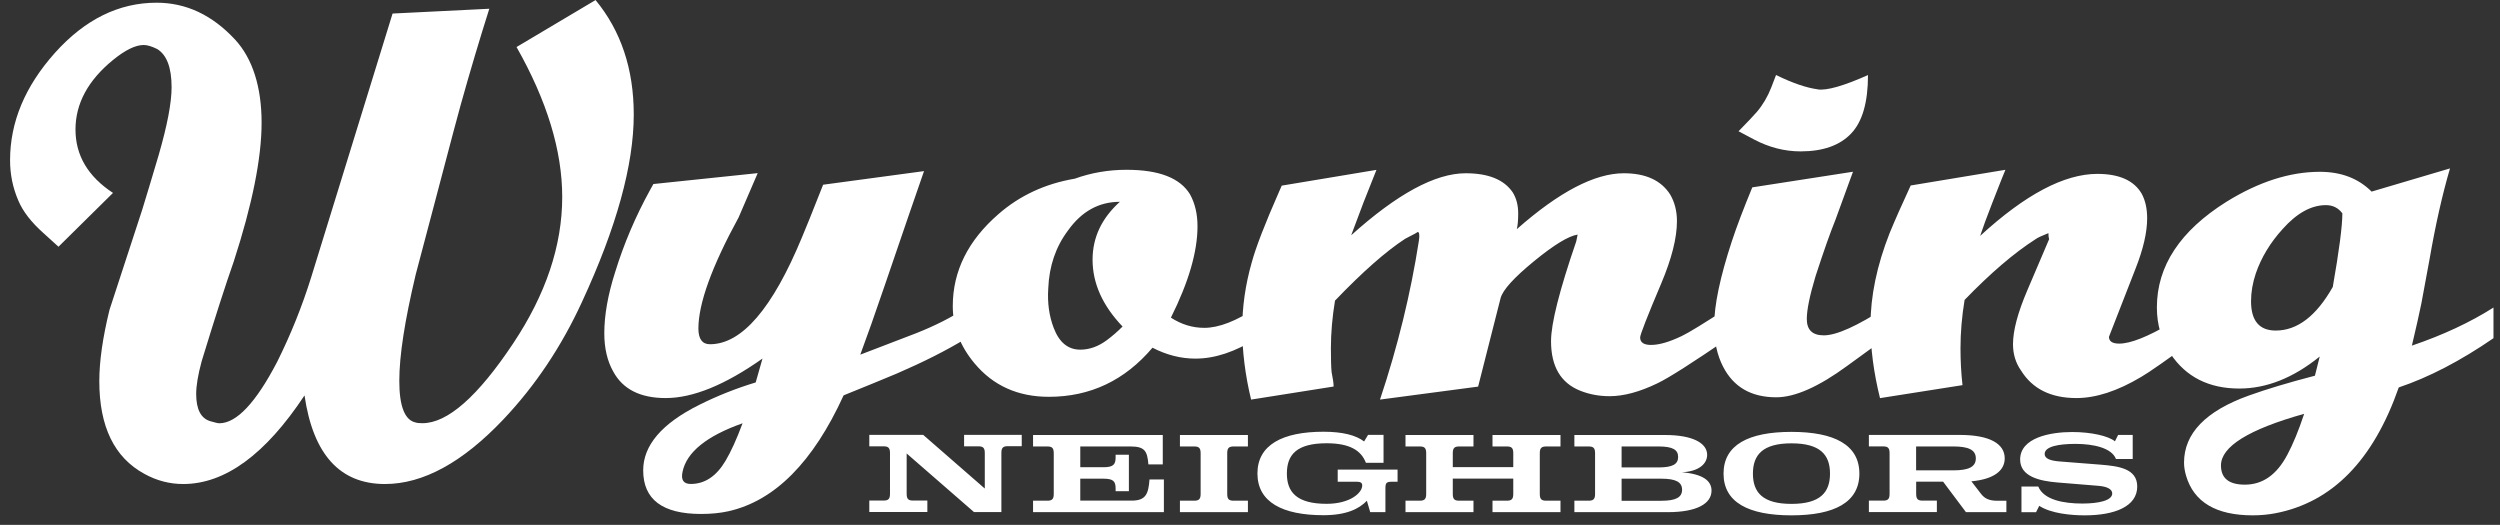 <?xml version="1.0" encoding="UTF-8"?>
<svg id="Layer_1" xmlns="http://www.w3.org/2000/svg" xmlns:xlink="http://www.w3.org/1999/xlink" version="1.1" viewBox="0 0 360 75.58">
  <rect x="0" y="0" width="360" height="75.58" fill="#333333" stroke="none"/>
  <!-- Generator: Adobe Illustrator 29.6.1, SVG Export Plug-In . SVG Version: 2.1.1 Build 9)  -->
  <defs>
    <style>
      .st0 {
        fill: none;
      }

      .st1 {
        fill: #fff;
      }

      .st2 {
        clip-path: url(#clippath);
      }
    </style>
    <clipPath id="clippath">
      <rect class="st0" x="1.45" width="357.64" height="74.21"/>
    </clipPath>
  </defs>
  <g class="st2">
    <path class="st1" d="M307.11,66.1v-3.47h-2.1l-.46.92c-.91-.76-3.4-1.34-6.15-1.34-3.16,0-7.5.81-7.5,3.96,0,2.46,2.81,3.1,5.42,3.31l5.87.48c1.3.11,1.97.51,1.97,1.1,0,1.02-1.96,1.45-4.31,1.45-2.67,0-5.55-.52-6.34-2.45h-2.42v3.7h2.1l.46-.92c1.68,1.1,4.56,1.37,6.56,1.37,4.29,0,7.55-1.27,7.55-4.15,0-2.61-2.73-2.94-5.29-3.15l-5.88-.46c-1.41-.11-2.16-.43-2.16-1.08,0-1.08,2.02-1.45,4.45-1.45,2.56,0,5.21.57,5.82,2.18h2.42ZM275.92,67.72v-3.43h5.36c2.11,0,3.24.45,3.24,1.72s-1.13,1.72-3.24,1.72h-5.36ZM288.9,72.11h-1.27c-1.21,0-1.86-.33-2.38-1.02l-1.37-1.78c3.23-.3,4.8-1.53,4.8-3.31,0-2.07-2.1-3.37-6.45-3.37h-13.11v1.65h2.03c.64,0,.95.16.95.95v5.91c0,.79-.32.95-.95.95h-2.03v1.65h9.79v-1.65h-2.03c-.64,0-.95-.16-.95-.95v-1.78h3.88l3.29,4.39h5.82v-1.65ZM252.42,68.2c0-2.7,1.41-4.36,5.55-4.36s5.55,1.65,5.55,4.36-1.41,4.36-5.55,4.36-5.55-1.65-5.55-4.36M257.97,74.21c6.2,0,9.78-1.88,9.78-6.01s-3.58-6.01-9.78-6.01-9.78,1.88-9.78,6.01,3.58,6.01,9.78,6.01M233.51,72.11v-3.18h5.72c2.07,0,2.99.48,2.99,1.59s-.92,1.59-2.99,1.59h-5.72ZM233.51,67.31v-3.02h5.31c2.07,0,2.83.48,2.83,1.51s-.76,1.51-2.83,1.51h-5.31ZM242.11,68.01c2.62-.1,3.72-1.29,3.72-2.51,0-1.7-2.08-2.86-6.07-2.86h-13.05v1.65h2.03c.64,0,.95.16.95.95v5.91c0,.79-.32.95-.95.95h-2.03v1.65h13.46c4.2,0,6.29-1.24,6.29-3.1,0-1.38-1.16-2.4-4.36-2.65M221.73,65.24c0-.79.32-.95.95-.95h2.03v-1.65h-9.79v1.65h2.04c.64,0,.95.16.95.95v2.03h-8.71v-2.03c0-.79.32-.95.95-.95h2.03v-1.65h-9.79v1.65h2.03c.64,0,.95.16.95.95v5.91c0,.79-.32.95-.95.95h-2.03v1.65h9.79v-1.65h-2.03c-.64,0-.95-.16-.95-.95v-2.23h8.71v2.23c0,.79-.32.95-.95.95h-2.04v1.65h9.79v-1.65h-2.03c-.64,0-.95-.16-.95-.95v-5.91ZM201.25,69.37v-1.75h-8.62v1.75h2.78c.51,0,.75.16.75.54,0,1.05-1.73,2.64-5.13,2.64-4.26,0-5.72-1.65-5.72-4.36s1.41-4.36,5.72-4.36c3.29,0,4.96,1,5.66,2.81h2.54v-4.02h-2.23l-.57.95c-1.16-.89-3.07-1.4-5.85-1.4-5.88,0-9.51,1.88-9.51,6.01s3.62,6.01,9.51,6.01c3.29,0,5.13-.91,6.25-2.08l.48,1.64h2.19v-3.43c0-.79.16-.95.95-.95h.79ZM176.72,65.24c0-.79.32-.95.95-.95h2.03v-1.65h-9.79v1.65h2.03c.64,0,.95.16.95.95v5.91c0,.79-.32.95-.95.95h-2.03v1.65h9.79v-1.65h-2.03c-.64,0-.95-.16-.95-.95v-5.91ZM155.56,67.29v-3h7.23c2.07,0,2.42.67,2.58,2.58h2.07v-4.23h-18.68v1.65h2.03c.64,0,.95.16.95.95v5.91c0,.79-.32.95-.95.95h-2.03v1.65h18.84v-4.71h-2.07c-.16,2.07-.51,3.05-2.58,3.05h-7.39v-3.16h3.34c1.45,0,1.75.4,1.75,1.43v.37h1.91v-5.25h-1.91v.37c0,1.03-.32,1.43-1.75,1.43h-3.34ZM147.13,64.27v-1.65h-8.3v1.65h2.03c.64,0,.95.16.95.95v5.13l-8.87-7.73h-7.76v1.65h2.03c.64,0,.95.16.95.95v5.91c0,.79-.32.95-.95.95h-2.03v1.65h8.36v-1.65h-2.03c-.64,0-.95-.16-.95-.95v-5.83l9.7,8.44h3.94v-8.54c0-.79.32-.95.95-.95h1.97Z"/>
    <path class="st1" d="M74.38,6.77c4.38,7.72,6.58,14.92,6.58,21.59,0,7-2.36,14.04-7.07,21.1-5.1,7.66-9.46,11.48-13.05,11.48-.46,0-.79-.03-.98-.1-1.57-.33-2.36-2.32-2.36-5.99s.79-8.7,2.36-15.31l2.75-10.4c2.29-8.7,3.53-13.38,3.73-14.04,1.37-4.91,2.75-9.52,4.12-13.84l-13.93.69-11.72,37.98c-1.31,4.19-2.94,8.25-4.9,12.18-3.07,5.89-5.85,8.84-8.33,8.84-.2,0-.62-.1-1.27-.29-1.37-.39-2.06-1.7-2.06-3.93,0-1.18.26-2.75.79-4.71,1.96-6.41,3.5-11.19,4.61-14.33,2.68-8.25,4.02-14.92,4.02-20.02s-1.28-9.23-3.83-11.98C30.56,2.16,26.8.39,22.55.39c-5.43,0-10.31,2.4-14.63,7.21C3.61,12.42,1.45,17.57,1.45,23.07c0,2.03.39,3.96,1.18,5.79.65,1.57,1.87,3.14,3.63,4.71l2.16,1.96,7.85-7.75c-3.6-2.36-5.4-5.4-5.4-9.13s1.8-7.07,5.4-10.01c1.77-1.44,3.24-2.16,4.42-2.16.52,0,1.18.2,1.96.59,1.37.85,2.06,2.68,2.06,5.49,0,2.22-.62,5.49-1.87,9.8-.85,2.88-1.64,5.49-2.36,7.84-2.09,6.4-3.67,11.21-4.71,14.41-.98,3.99-1.47,7.42-1.47,10.29,0,6.53,2.16,10.98,6.48,13.33,1.77.98,3.63,1.47,5.6,1.47,6.02,0,11.84-4.25,17.47-12.76,1.24,8.51,5.1,12.76,11.58,12.76,5.5,0,11.19-3.11,17.08-9.33,4.58-4.84,8.34-10.47,11.29-16.88,4.97-10.73,7.46-19.73,7.46-26.99,0-6.54-1.83-12.04-5.5-16.49l-11.39,6.77Z"/>
    <path class="st1" d="M139.04,44.37c-2.02,1.34-4.4,2.54-7.13,3.62l-8.03,3.08c.91-2.43,2.08-5.75,3.52-9.96,2.6-7.63,4.49-13.11,5.66-16.47l-14.53,1.96c-1.57,3.99-2.59,6.51-3.04,7.56-4.25,10.27-8.67,15.41-13.25,15.41-1.11,0-1.67-.75-1.67-2.26,0-3.6,1.93-8.93,5.79-16l2.75-6.38-15.02,1.57-.49.88c-2.09,3.8-3.76,7.72-5.01,11.78-1.05,3.27-1.57,6.22-1.57,8.83,0,2.16.43,3.99,1.28,5.5,1.37,2.55,3.89,3.83,7.56,3.83,3.93,0,8.57-1.9,13.94-5.69l-.98,3.44c-2.81.85-5.53,1.93-8.15,3.24-5.37,2.68-8.05,5.82-8.05,9.42,0,4.19,2.78,6.28,8.34,6.28,1.44,0,2.75-.13,3.93-.39,6.67-1.5,12.2-7.07,16.59-16.69,3.08-1.24,5.63-2.29,7.66-3.14,3.79-1.64,7.1-3.3,9.91-5.01v-4.42ZM104.48,66.35c-1.31,2.22-2.98,3.34-5.01,3.34-1.05,0-1.44-.59-1.18-1.77.59-2.81,3.47-5.14,8.64-6.97-.85,2.29-1.67,4.09-2.45,5.4M180.98,44.27c-2.94,1.96-5.46,2.94-7.56,2.94-1.7,0-3.3-.49-4.81-1.47,2.55-5.1,3.83-9.49,3.83-13.15,0-1.77-.36-3.3-1.08-4.61-1.44-2.36-4.48-3.53-9.13-3.53-2.62,0-5.1.43-7.46,1.28-4.25.72-7.92,2.42-10.99,5.1-4.38,3.8-6.58,8.21-6.58,13.25,0,3.01,1.05,5.76,3.14,8.25,2.68,3.21,6.25,4.81,10.7,4.81,5.95,0,10.93-2.36,14.92-7.07,2.03,1.05,4.09,1.57,6.18,1.57,2.81,0,5.76-.98,8.83-2.94v-4.42ZM159.39,48.98c-1.24.92-2.52,1.37-3.83,1.37-1.77,0-3.04-1.05-3.83-3.14-.65-1.7-.92-3.6-.78-5.69.13-3.21,1.08-5.99,2.85-8.34,1.96-2.75,4.45-4.12,7.46-4.12-2.62,2.36-3.93,5.14-3.93,8.34,0,3.4,1.44,6.61,4.32,9.62-.72.72-1.47,1.37-2.26,1.96M249.04,44.17c-3.6,2.36-5.89,3.76-6.87,4.22-1.77.85-3.24,1.28-4.42,1.28-1.05,0-1.57-.36-1.57-1.08,0-.39,1.01-2.99,3.04-7.78,1.5-3.55,2.26-6.54,2.26-8.97,0-1.45-.33-2.73-.98-3.84-1.31-2.04-3.53-3.05-6.67-3.05-4.19,0-9.32,2.68-15.41,8.05.13-.52.2-1.28.2-2.26,0-1.18-.26-2.19-.79-3.04-1.24-1.83-3.5-2.75-6.77-2.75-4.39,0-9.88,2.98-16.49,8.93l1.77-4.71c.46-1.18,1.08-2.75,1.87-4.71l-13.64,2.27-.39.89c-2.03,4.61-3.34,8-3.93,10.17-.92,3.23-1.37,6.42-1.37,9.58s.43,6.68,1.28,10.17l11.88-1.88c0-.46-.1-1.15-.29-2.08-.07-.72-.1-1.88-.1-3.46,0-2.18.2-4.45.59-6.83,3.99-4.16,7.36-7.12,10.11-8.91,1.31-.66,1.9-.99,1.77-.99.26,0,.33.43.2,1.28-1.18,7.59-3.04,15.21-5.6,22.87l14.13-1.87,3.24-12.76c.33-1.18,1.93-2.94,4.81-5.3,2.88-2.36,4.97-3.63,6.28-3.83l-.2.98c-2.42,7.04-3.63,11.83-3.63,14.37,0,3.65,1.41,6.03,4.22,7.14,1.31.52,2.71.78,4.22.78,2.03,0,4.32-.62,6.87-1.85,1.64-.78,5.1-2.99,10.4-6.62v-4.38ZM261.74,12.86c-1.64-.22-3.63-.9-5.99-2.06l-.69,1.8c-.52,1.33-1.21,2.5-2.06,3.5-.46.53-1.34,1.47-2.65,2.8l2.26,1.2c2.16,1.13,4.38,1.7,6.67,1.7,3.21,0,5.63-.85,7.26-2.55,1.64-1.7,2.45-4.52,2.45-8.44-3.53,1.57-5.95,2.26-7.26,2.06M271.56,44.27c-4.12,2.68-7.1,4.02-8.93,4.02-1.64,0-2.45-.78-2.45-2.36,0-1.31.42-3.37,1.27-6.19,1.17-3.6,2.12-6.28,2.84-8.05l2.54-6.96-14.5,2.25c-1.24,3.01-2.23,5.59-2.94,7.75-1.7,5.17-2.55,9.23-2.55,12.17,0,2.29.43,4.25,1.28,5.89,1.5,2.94,4.06,4.42,7.66,4.42,2.68,0,6.09-1.5,10.21-4.52,3.4-2.49,5.27-3.83,5.6-4.02v-4.42ZM316.45,44.17c-1.9,1.18-3.17,1.96-3.83,2.36-3.34,1.96-5.82,2.95-7.46,2.95-.98,0-1.47-.33-1.47-.98l3.83-9.82c1.11-2.81,1.67-5.23,1.67-7.26,0-1.37-.26-2.55-.79-3.53-1.11-1.9-3.24-2.85-6.38-2.85-4.78,0-10.4,2.98-16.88,8.93.39-1.18.98-2.78,1.77-4.81,1.18-3.01,1.8-4.58,1.87-4.71l-13.64,2.26c-1.24,2.68-2.26,4.97-3.04,6.87-1.83,4.65-2.75,9.06-2.75,13.25,0,3.34.46,6.84,1.37,10.5l11.88-1.87c-.2-1.77-.29-3.53-.29-5.3,0-2.29.2-4.61.59-6.97,3.73-3.86,7.13-6.77,10.21-8.74.26-.2.88-.49,1.86-.88,0,.33.03.62.1.88l-3.14,7.36c-1.37,3.21-2.06,5.79-2.06,7.75,0,1.44.39,2.72,1.18,3.83,1.64,2.62,4.29,3.93,7.95,3.93,2.81,0,5.92-1.01,9.32-3.04,1.05-.59,3.76-2.49,8.15-5.69v-4.42ZM359.09,44.27c-3.4,2.16-7.33,3.99-11.78,5.5.59-2.49,1.05-4.51,1.37-6.09l1.18-6.38c.85-4.91,1.83-9.26,2.94-13.05l-11.29,3.34c-1.9-1.9-4.38-2.85-7.46-2.85-4.32,0-8.8,1.44-13.45,4.32-6.67,4.19-10.01,9.26-10.01,15.21,0,2.49.65,4.71,1.96,6.67,2.22,3.34,5.53,5.01,9.91,5.01,3.93,0,7.79-1.54,11.58-4.61l-.69,2.76c-3.8.99-6.97,1.94-9.52,2.86-6.22,2.23-9.33,5.46-9.33,9.66,0,.59.1,1.22.29,1.87,1.11,3.81,4.32,5.72,9.62,5.72,1.11,0,2.19-.1,3.24-.3,8.18-1.57,14.1-7.61,17.77-18.12,4.32-1.45,8.87-3.81,13.64-7.09v-4.43ZM335.92,41.32c-2.37,4.19-5.11,6.28-8.21,6.28-2.37,0-3.56-1.41-3.56-4.22,0-1.31.23-2.65.69-4.02.79-2.29,2.08-4.42,3.86-6.38,2.04-2.29,4.12-3.44,6.23-3.44.99,0,1.78.39,2.37,1.18,0,1.83-.46,5.37-1.38,10.6M329.35,65.53c-1.51,2.84-3.53,4.26-6.09,4.26-2.29,0-3.44-.92-3.44-2.77,0-2.71,3.99-5.19,11.98-7.43-.79,2.38-1.6,4.36-2.45,5.95"/>
  </g>
</svg>